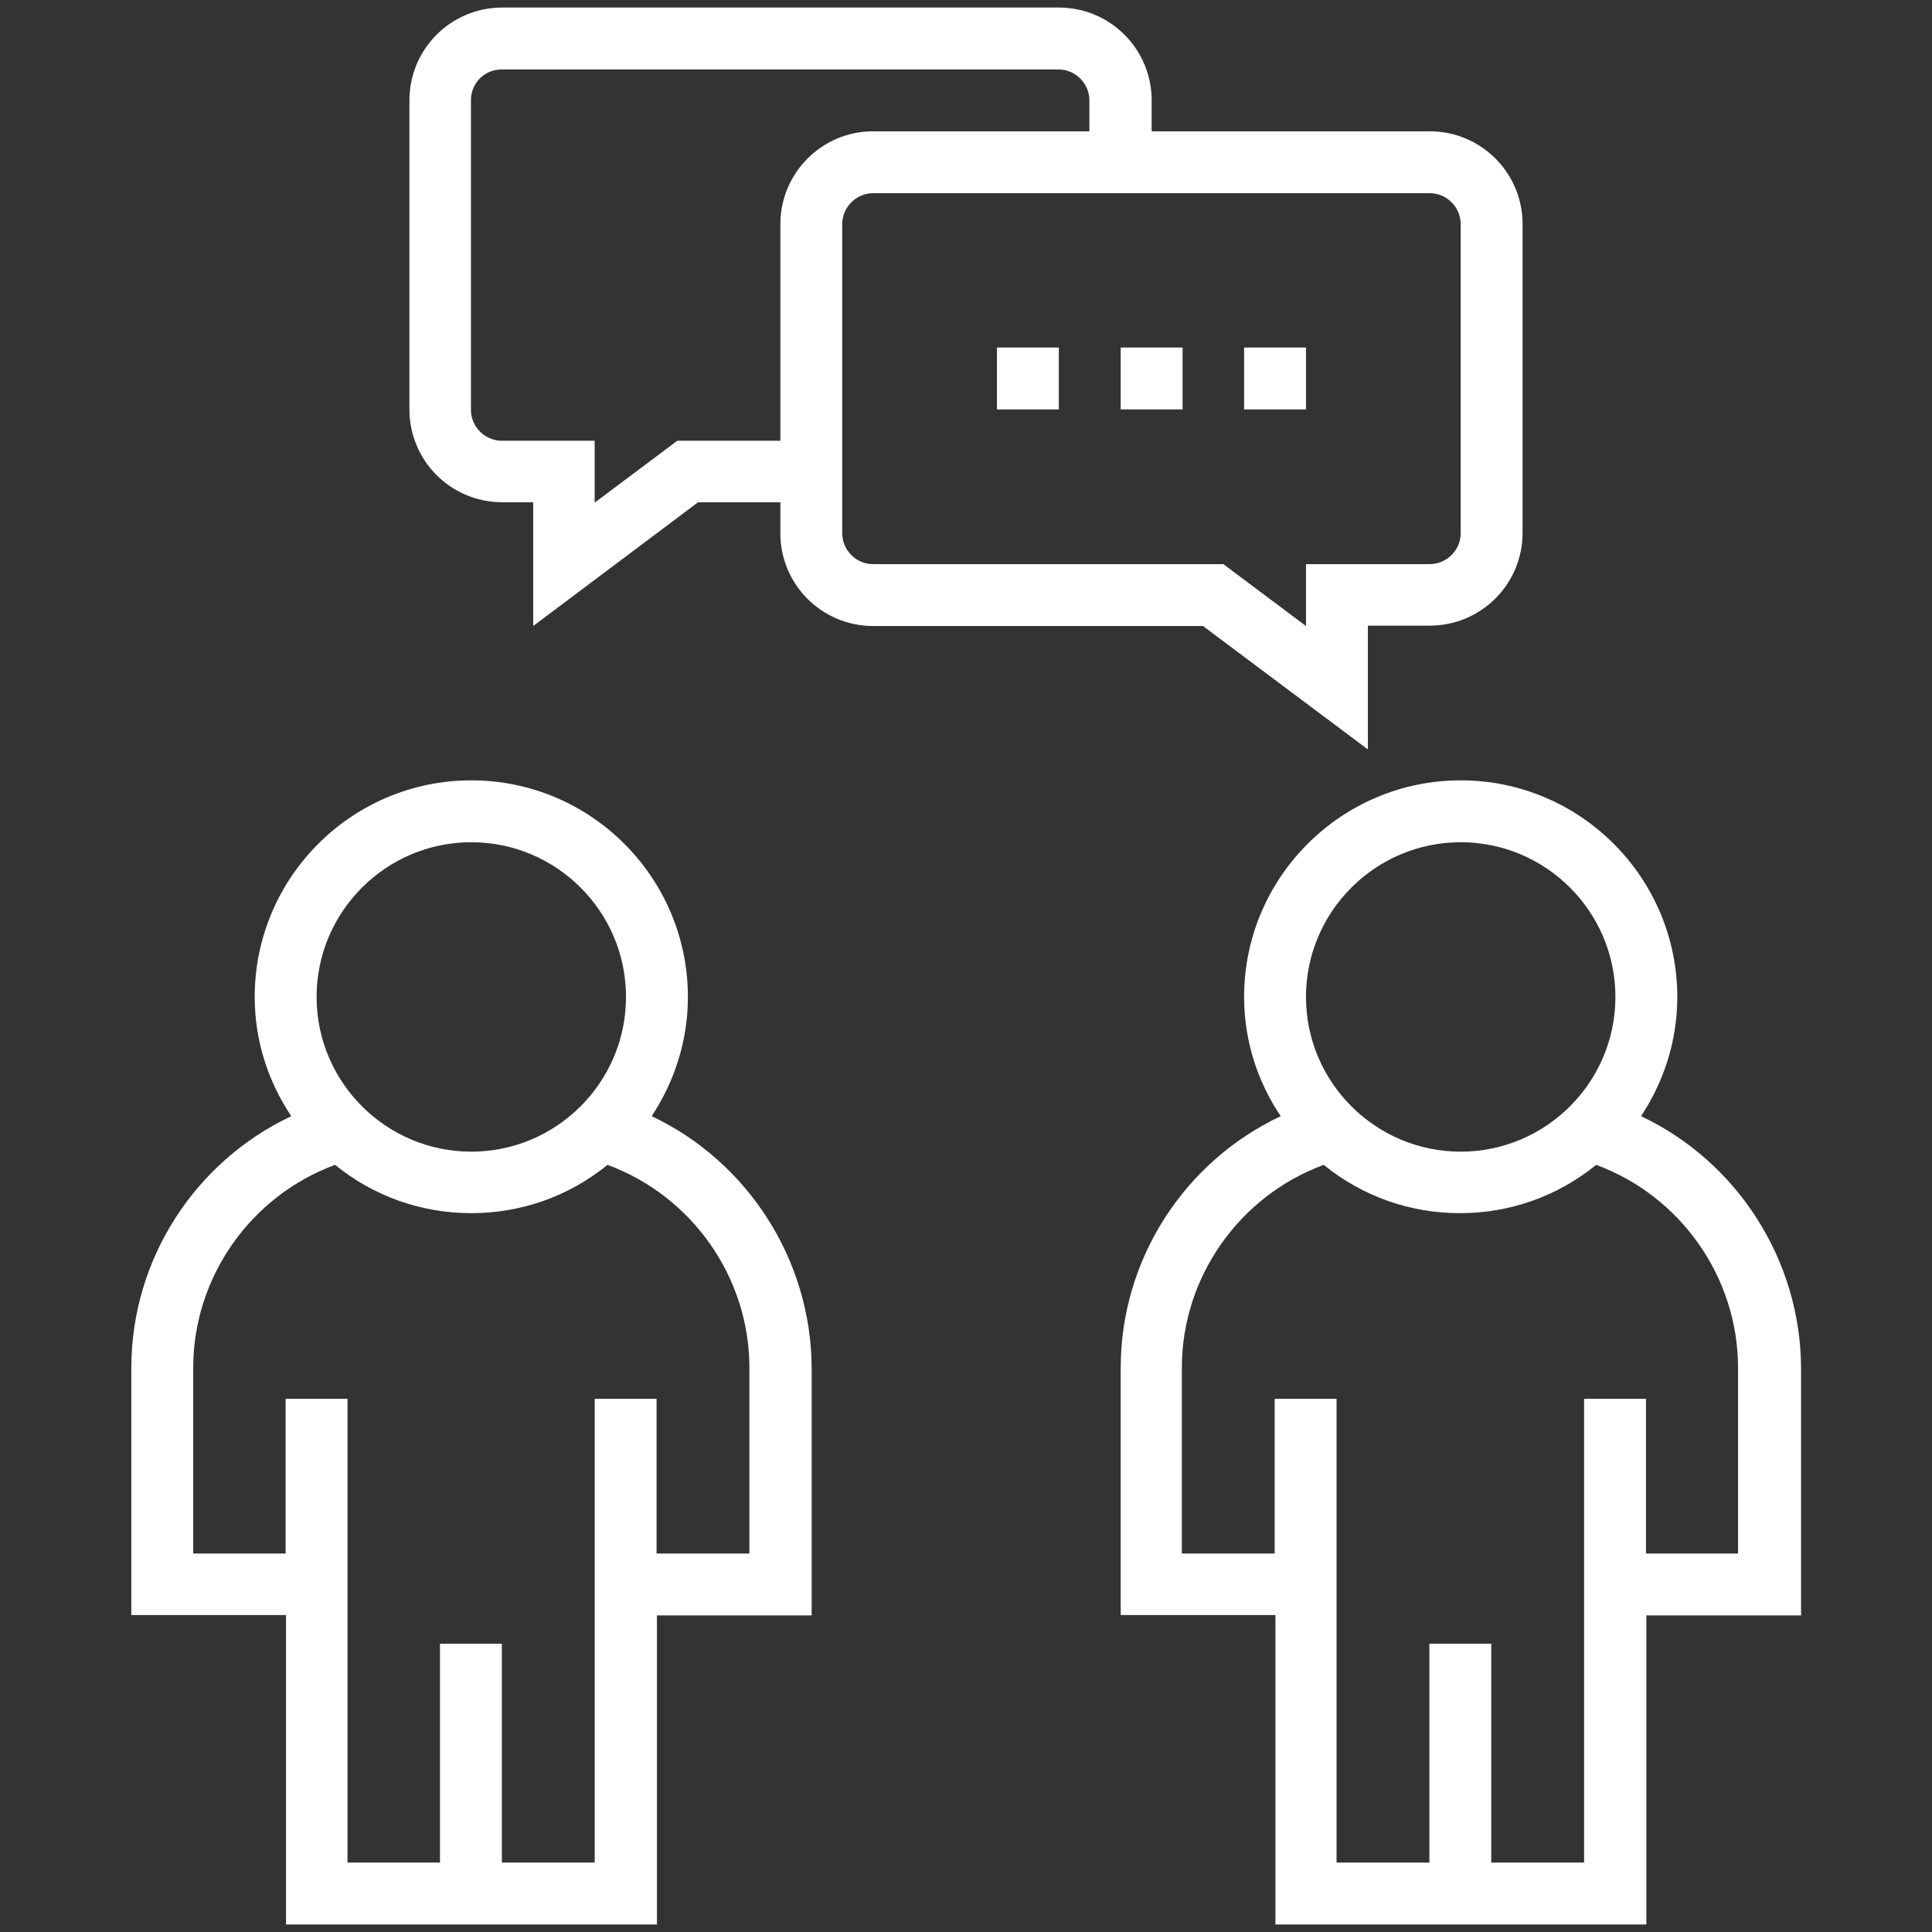 <?xml version="1.0" encoding="utf-8"?>
<!-- Generator: Adobe Illustrator 19.2.1, SVG Export Plug-In . SVG Version: 6.00 Build 0)  -->
<svg version="1.1" id="Layer_1" xmlns="http://www.w3.org/2000/svg" xmlns:xlink="http://www.w3.org/1999/xlink" x="0px" y="0px"
	 viewBox="0 0 512 512" style="enable-background:new 0 0 512 512;" xml:space="preserve">
<rect x="0" y="0" width="512" height="512" fill="#333333" stroke="none"/>
<style type="text/css">
	.st0{fill:#FFFFFF;}
</style>
<g>
	<path class="st0" d="M172.7,295.8c6-9.1,9.6-19.9,9.6-31.6c0-31.6-25.7-57.4-57.4-57.4c-31.6,0-57.4,25.7-57.4,57.4
		c0,11.7,3.6,22.5,9.7,31.6c-25.5,12-42.4,37.9-42.4,66.7V428h41v82h98.3v-81.9h41v-65.5C215,333.8,198.1,307.8,172.7,295.8z
		 M124.9,223.2c22.6,0,41,18.4,41,41s-18.4,41-41,41s-41-18.4-41-41C83.9,241.6,102.3,223.2,124.9,223.2z M198.6,411.7H174v-41
		h-16.4v122.9H133v-58h-16.4v58H92.1V370.7H75.7v41H51.2v-49.2c0-24.1,15.3-45.6,37.6-53.8c10.2,8.3,22.8,12.8,36.1,12.8
		s25.9-4.5,36.1-12.8c22.3,8.2,37.6,29.7,37.6,53.8V411.7z"/>
	<path class="st0" d="M434.9,295.8c6-9.1,9.6-19.9,9.6-31.6c0-31.6-25.7-57.4-57.4-57.4c-31.6,0-57.4,25.7-57.4,57.4
		c0,11.7,3.6,22.5,9.7,31.6c-25.5,12-42.4,37.9-42.4,66.7V428h41v82h98.3v-81.9h41v-65.5C477.2,333.8,460.3,307.8,434.9,295.8z
		 M387.1,223.2c22.6,0,41,18.4,41,41s-18.4,41-41,41s-41-18.4-41-41S364.5,223.2,387.1,223.2z M460.8,411.7h-24.6v-41h-16.4v122.9
		h-24.6v-58h-16.4v58h-24.6V370.7h-16.4v41h-24.6v-49.2c0-24.1,15.3-45.6,37.6-53.8c10.2,8.3,22.8,12.8,36.1,12.8
		c13.3,0,25.9-4.5,36.1-12.8c22.3,8.2,37.6,29.7,37.6,53.8v49.2H460.8z"/>
	<path class="st0" d="M362.5,198.6v-32.8h16.4c13.6,0,24.6-11,24.6-24.6V59.4c0-13.6-11-24.6-24.6-24.6h-73.7v-8.2
		c0-13.6-11-24.6-24.6-24.6H133.1c-13.6,0-24.6,11-24.6,24.6v81.9c0,13.6,11,24.6,24.6,24.6h8.2v32.8l43.7-32.8h21.8v8.2
		c0,13.6,11,24.6,24.6,24.6h87.4L362.5,198.6z M206.8,59.4v57.4h-27.3l-21.9,16.4v-16.4H133c-4.5,0-8.2-3.7-8.2-8.2v-82
		c0-4.6,3.6-8.2,8.2-8.2h147.5c4.5,0,8.2,3.7,8.2,8.2v8.2h-57.4C217.9,34.8,206.8,45.8,206.8,59.4z M223.2,141.3V59.4
		c0-4.5,3.7-8.2,8.2-8.2h147.5c4.5,0,8.2,3.7,8.2,8.2v81.9c0,4.5-3.7,8.2-8.2,8.2h-32.8v16.4l-21.9-16.4h-92.9
		C226.9,149.5,223.2,145.8,223.2,141.3z"/>
	<rect x="297" y="92.1" class="st0" width="16.4" height="16.4"/>
	<rect x="329.7" y="92.1" class="st0" width="16.4" height="16.4"/>
	<rect x="264.2" y="92.1" class="st0" width="16.4" height="16.4"/>
</g>
</svg>
